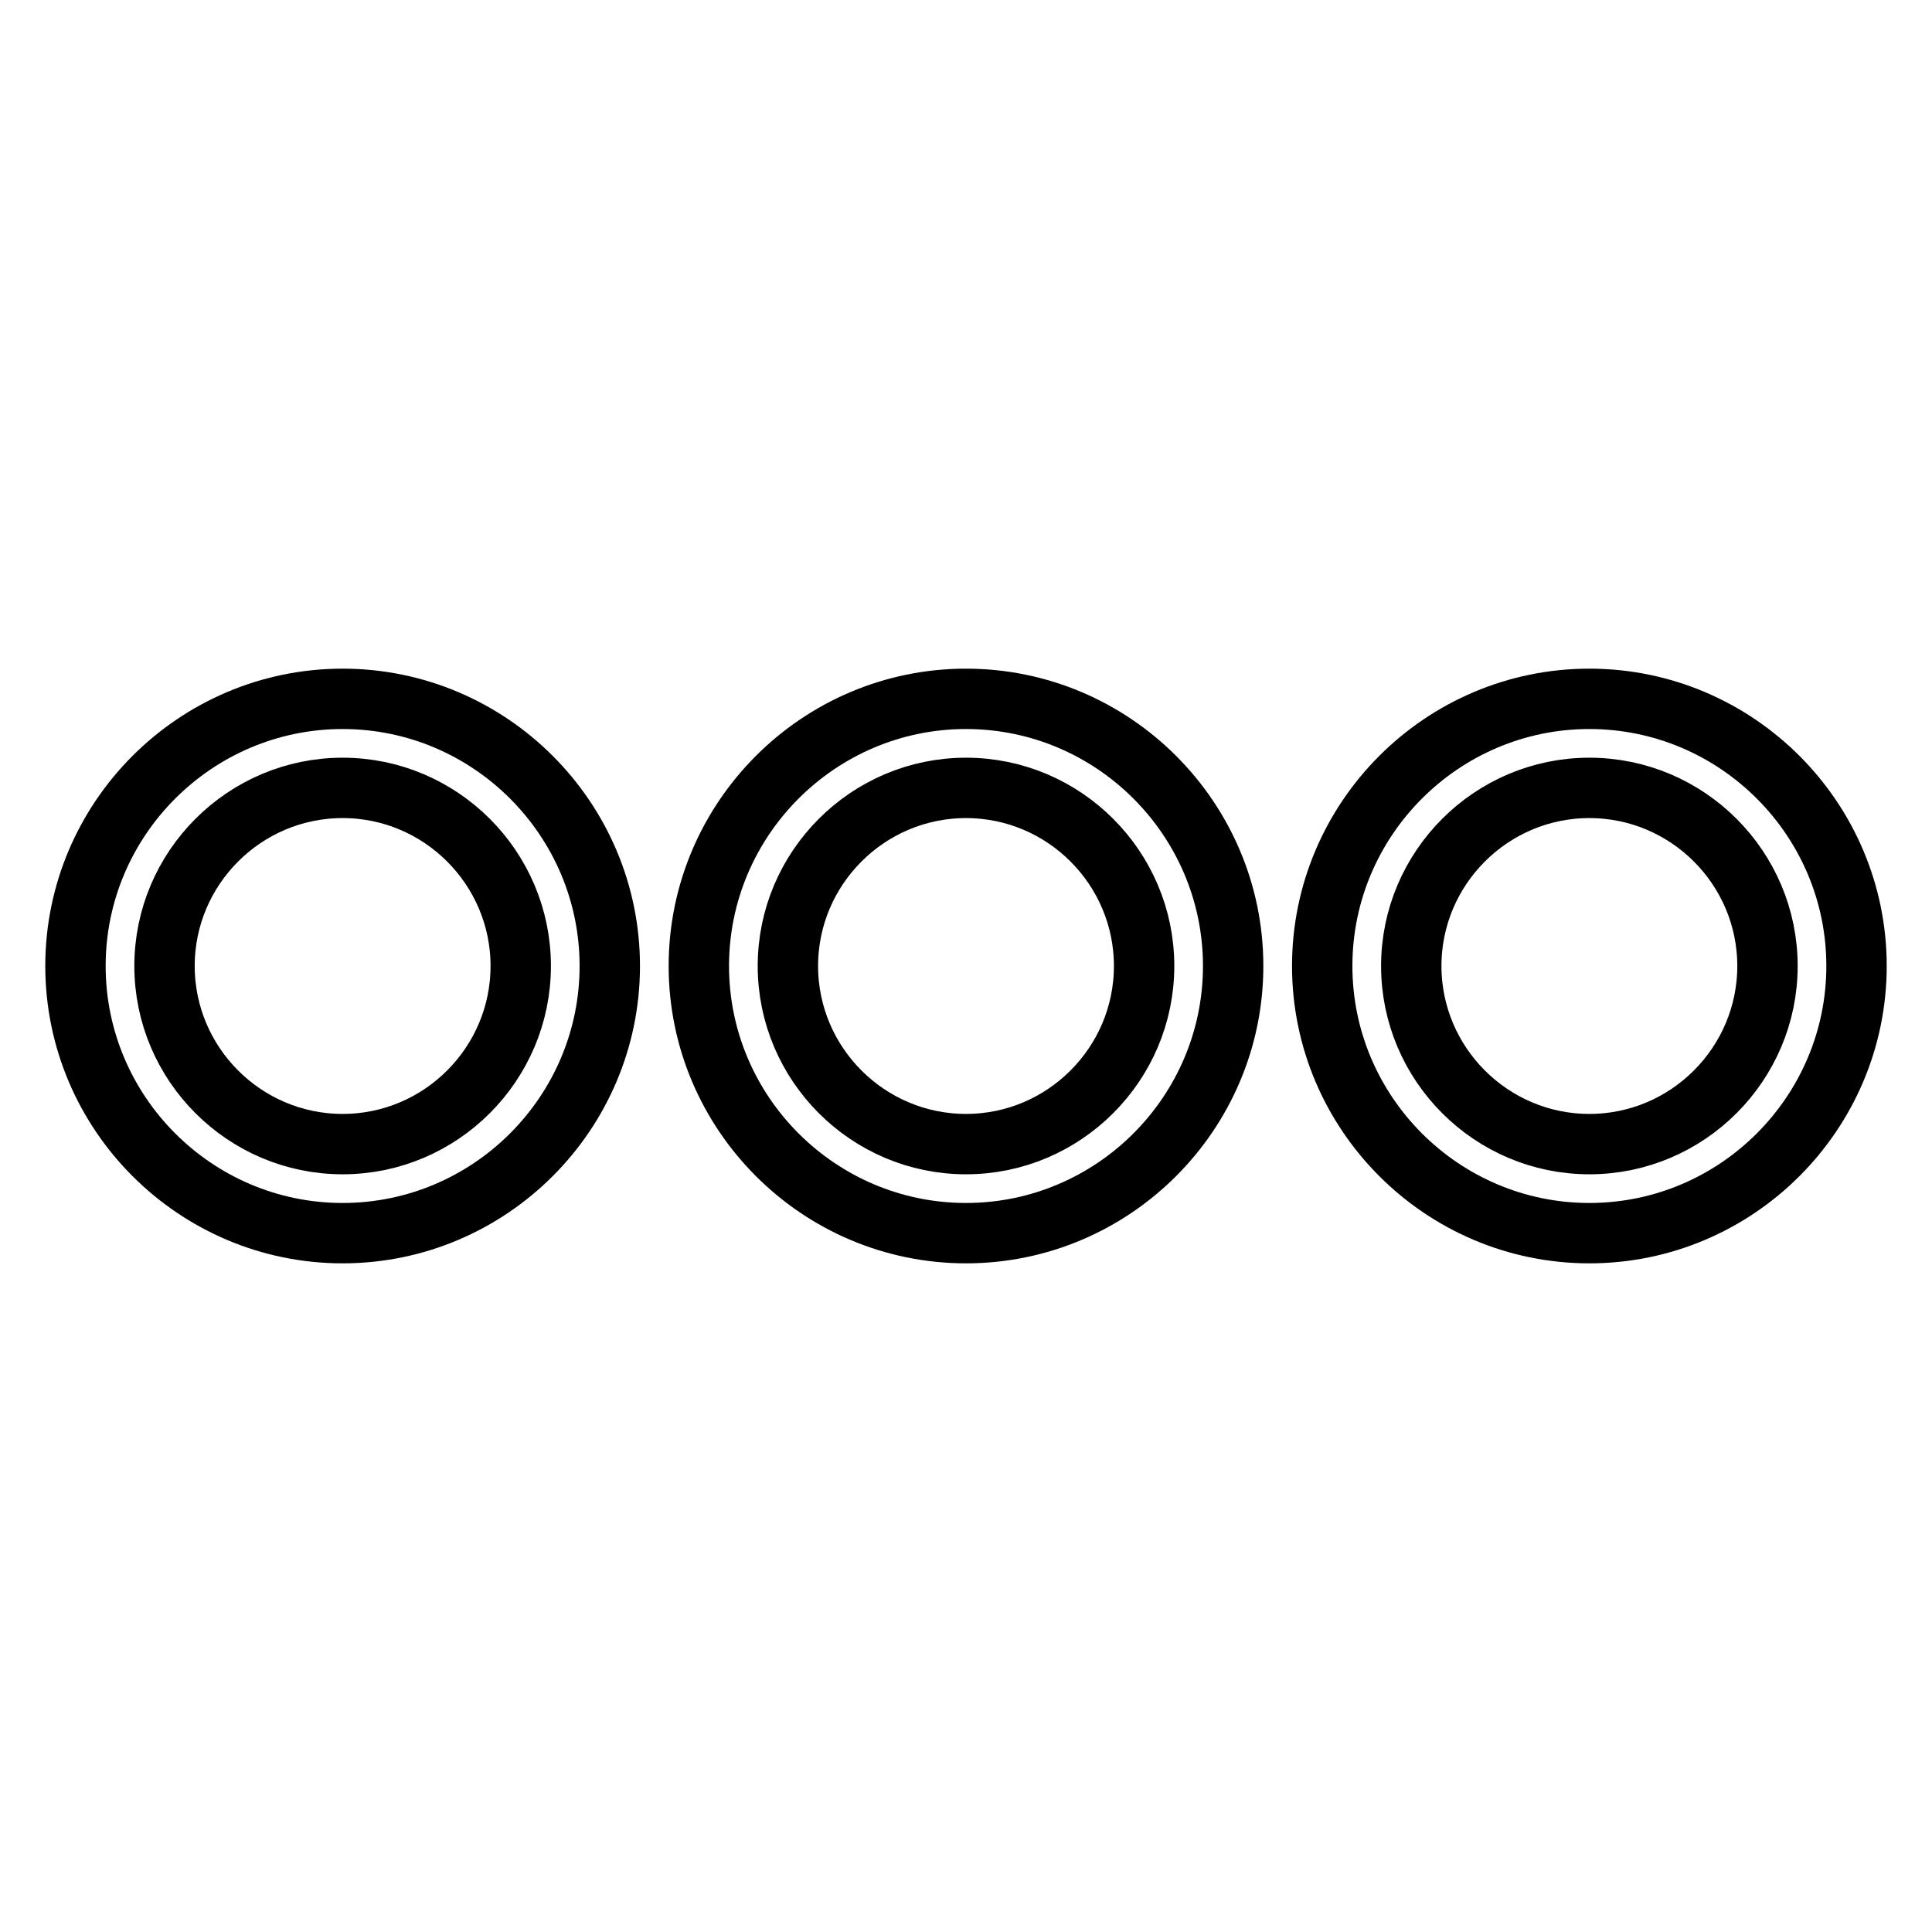<?xml version="1.0" encoding="utf-8"?>
<!-- Svg Vector Icons : http://www.onlinewebfonts.com/icon -->
<!DOCTYPE svg PUBLIC "-//W3C//DTD SVG 1.1//EN" "http://www.w3.org/Graphics/SVG/1.1/DTD/svg11.dtd">
<svg version="1.1" xmlns="http://www.w3.org/2000/svg" xmlns:xlink="http://www.w3.org/1999/xlink" x="0px" y="0px" viewBox="0 0 256 256" enable-background="new 0 0 256 256" xml:space="preserve">
<g> <path stroke-width="8" fill-opacity="0" stroke="#000000"  d="M45.4,92.6C25.9,92.6,10,108.5,10,128s15.9,35.4,35.4,35.4c19.5,0,35.4-15.9,35.4-35.4S64.9,92.6,45.4,92.6 z M45.4,151.6c-13,0-23.6-10.6-23.6-23.6s10.6-23.6,23.6-23.6c13,0,23.6,10.6,23.6,23.6S58.4,151.6,45.4,151.6z M128,92.6 c-19.5,0-35.4,15.9-35.4,35.4s15.9,35.4,35.4,35.4s35.4-15.9,35.4-35.4S147.5,92.6,128,92.6z M128,151.6c-13,0-23.6-10.6-23.6-23.6 s10.6-23.6,23.6-23.6c13,0,23.6,10.6,23.6,23.6S141,151.6,128,151.6z M210.6,92.6c-19.5,0-35.4,15.9-35.4,35.4s15.9,35.4,35.4,35.4 c19.5,0,35.4-15.9,35.4-35.4S230.1,92.6,210.6,92.6z M210.6,151.6c-13,0-23.6-10.6-23.6-23.6s10.6-23.6,23.6-23.6 c13,0,23.6,10.6,23.6,23.6S223.6,151.6,210.6,151.6z"/></g>
</svg>